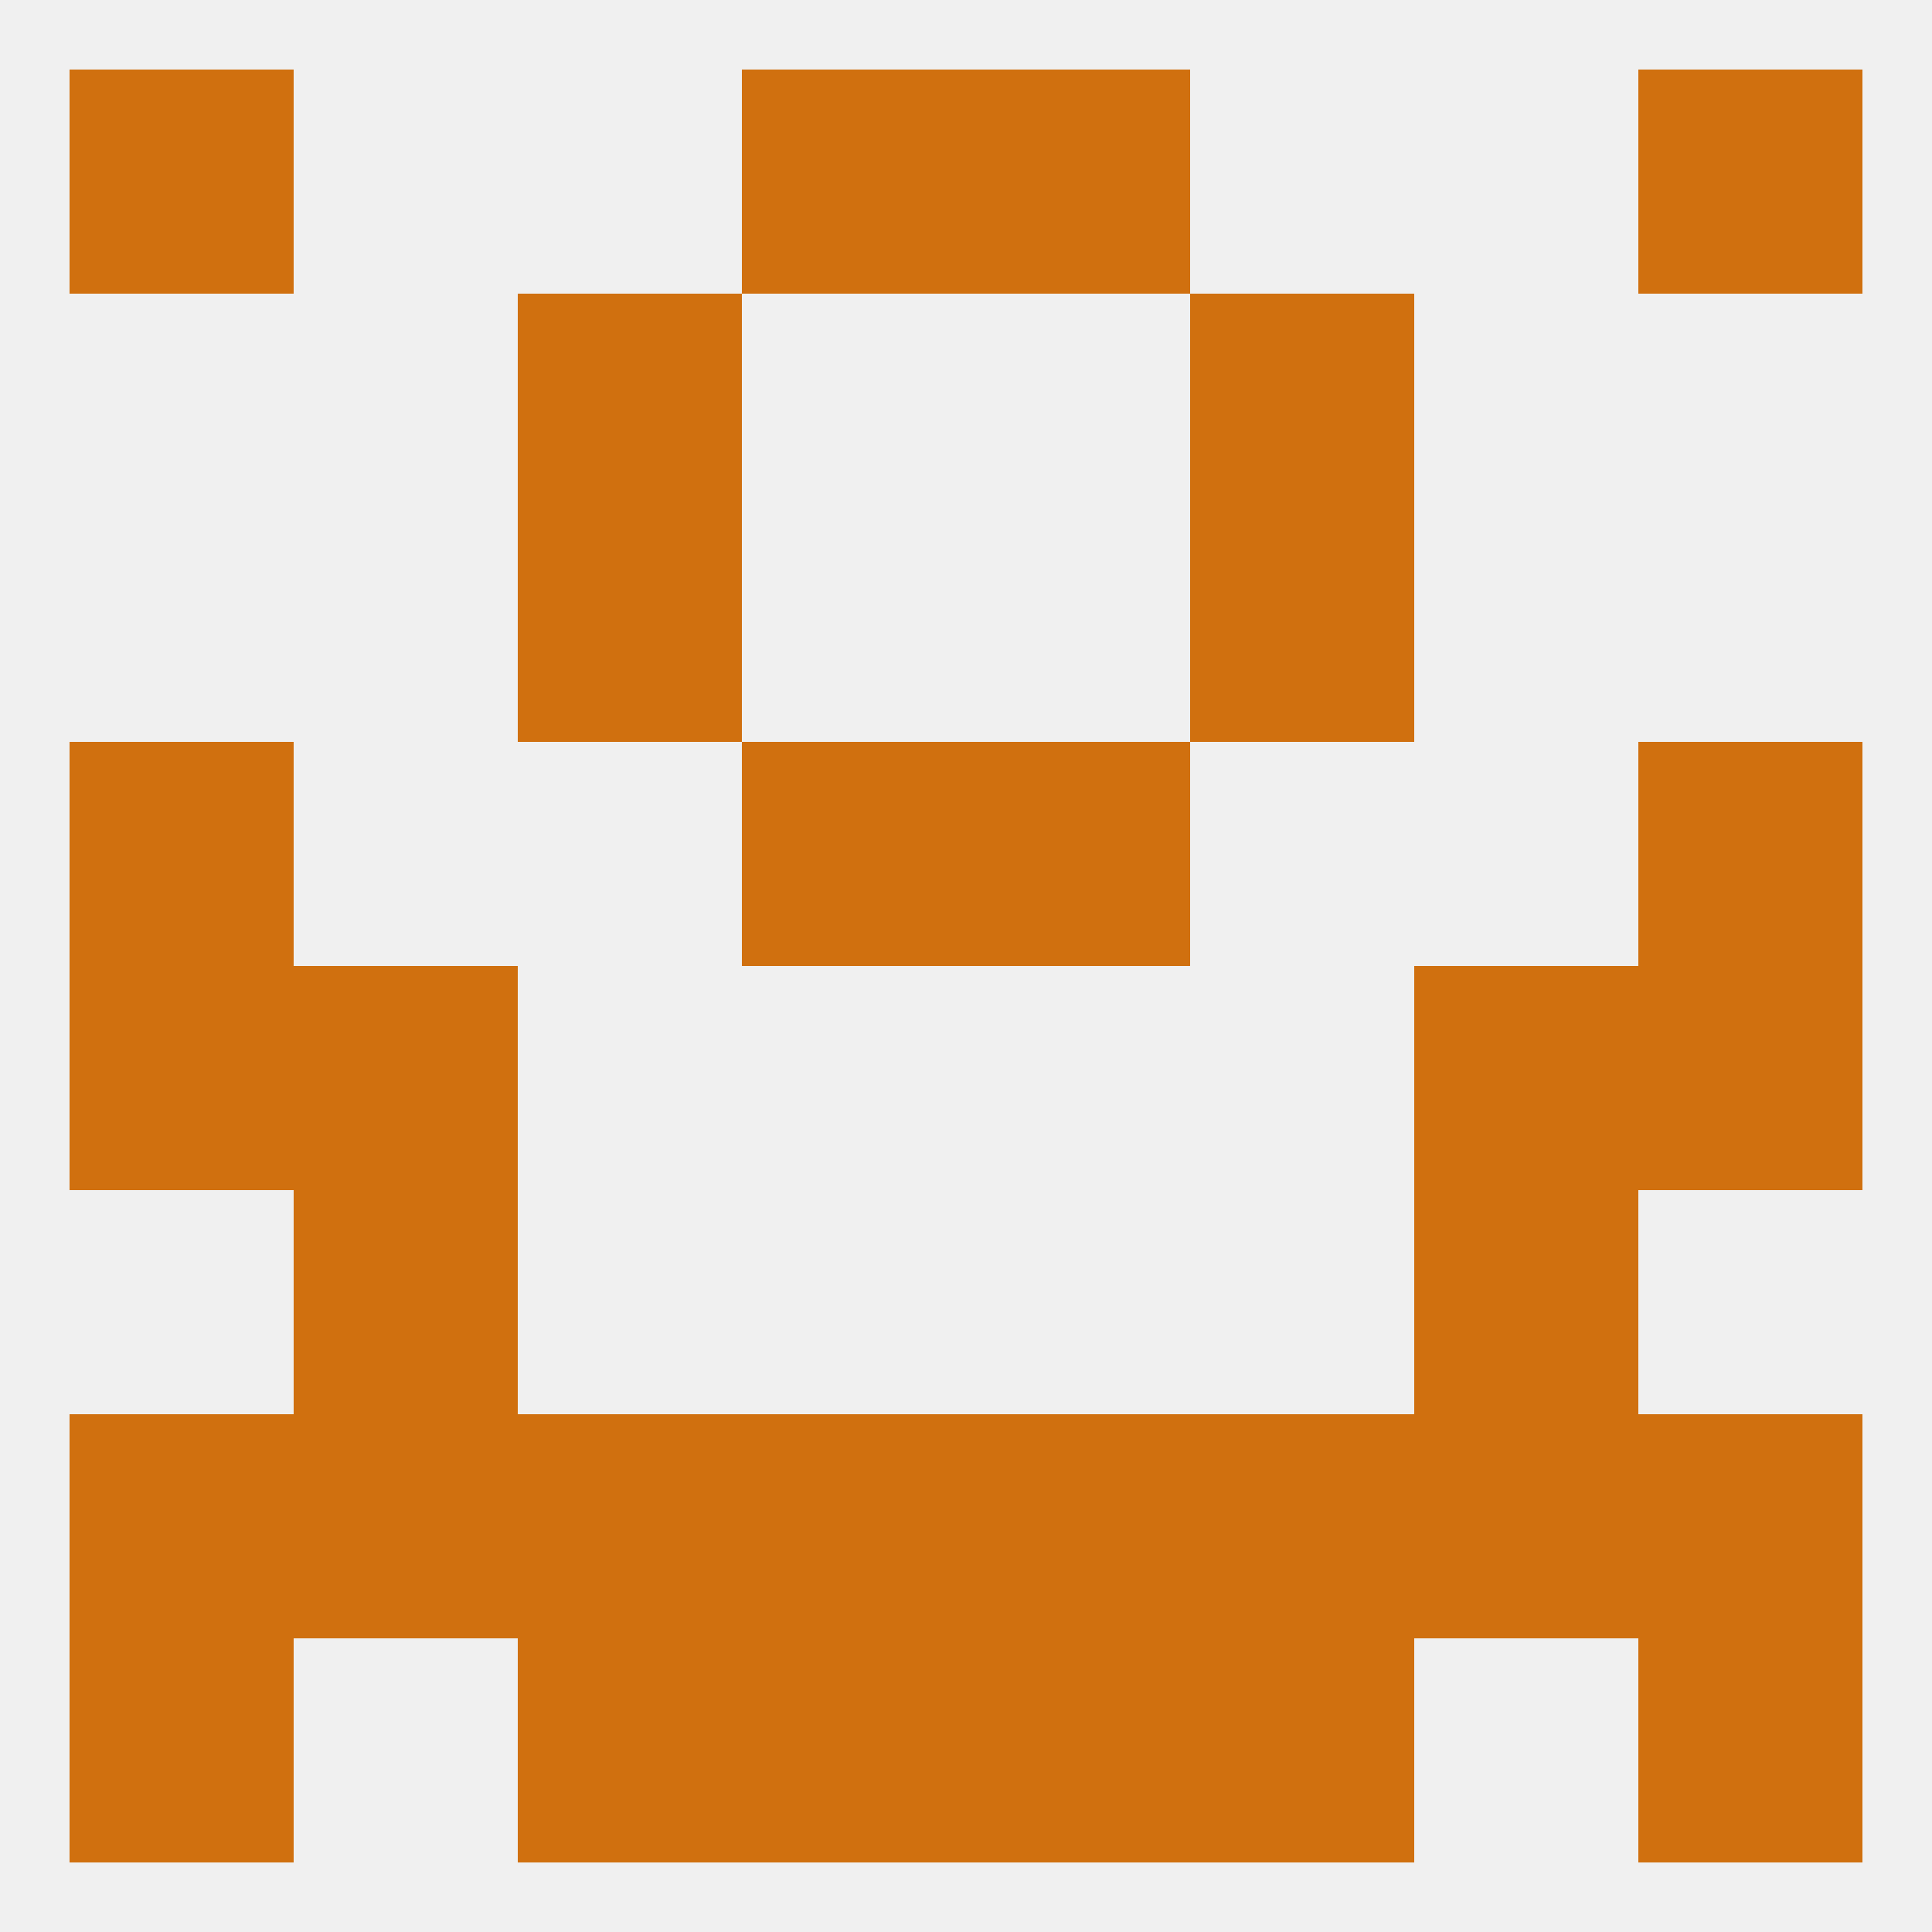 
<!--   <?xml version="1.0"?> -->
<svg version="1.1" baseprofile="full" xmlns="http://www.w3.org/2000/svg" xmlns:xlink="http://www.w3.org/1999/xlink" xmlns:ev="http://www.w3.org/2001/xml-events" width="250" height="250" viewBox="0 0 250 250" >
	<rect width="100%" height="100%" fill="rgba(240,240,240,255)"/>

	<rect x="67" y="67" width="29" height="29" fill="rgba(208,112,15,255)"/>
	<rect x="154" y="67" width="29" height="29" fill="rgba(208,112,15,255)"/>
	<rect x="9" y="96" width="29" height="29" fill="rgba(208,112,15,255)"/>
	<rect x="212" y="96" width="29" height="29" fill="rgba(208,112,15,255)"/>
	<rect x="96" y="96" width="29" height="29" fill="rgba(208,112,15,255)"/>
	<rect x="125" y="96" width="29" height="29" fill="rgba(208,112,15,255)"/>
	<rect x="212" y="125" width="29" height="29" fill="rgba(208,112,15,255)"/>
	<rect x="38" y="125" width="29" height="29" fill="rgba(208,112,15,255)"/>
	<rect x="183" y="125" width="29" height="29" fill="rgba(208,112,15,255)"/>
	<rect x="9" y="125" width="29" height="29" fill="rgba(208,112,15,255)"/>
	<rect x="38" y="154" width="29" height="29" fill="rgba(208,112,15,255)"/>
	<rect x="183" y="154" width="29" height="29" fill="rgba(208,112,15,255)"/>
	<rect x="9" y="183" width="29" height="29" fill="rgba(208,112,15,255)"/>
	<rect x="212" y="183" width="29" height="29" fill="rgba(208,112,15,255)"/>
	<rect x="154" y="183" width="29" height="29" fill="rgba(208,112,15,255)"/>
	<rect x="125" y="183" width="29" height="29" fill="rgba(208,112,15,255)"/>
	<rect x="38" y="183" width="29" height="29" fill="rgba(208,112,15,255)"/>
	<rect x="183" y="183" width="29" height="29" fill="rgba(208,112,15,255)"/>
	<rect x="67" y="183" width="29" height="29" fill="rgba(208,112,15,255)"/>
	<rect x="96" y="183" width="29" height="29" fill="rgba(208,112,15,255)"/>
	<rect x="212" y="212" width="29" height="29" fill="rgba(208,112,15,255)"/>
	<rect x="96" y="212" width="29" height="29" fill="rgba(208,112,15,255)"/>
	<rect x="125" y="212" width="29" height="29" fill="rgba(208,112,15,255)"/>
	<rect x="67" y="212" width="29" height="29" fill="rgba(208,112,15,255)"/>
	<rect x="154" y="212" width="29" height="29" fill="rgba(208,112,15,255)"/>
	<rect x="9" y="212" width="29" height="29" fill="rgba(208,112,15,255)"/>
	<rect x="96" y="9" width="29" height="29" fill="rgba(208,112,15,255)"/>
	<rect x="125" y="9" width="29" height="29" fill="rgba(208,112,15,255)"/>
	<rect x="9" y="9" width="29" height="29" fill="rgba(208,112,15,255)"/>
	<rect x="212" y="9" width="29" height="29" fill="rgba(208,112,15,255)"/>
	<rect x="67" y="38" width="29" height="29" fill="rgba(208,112,15,255)"/>
	<rect x="154" y="38" width="29" height="29" fill="rgba(208,112,15,255)"/>
</svg>